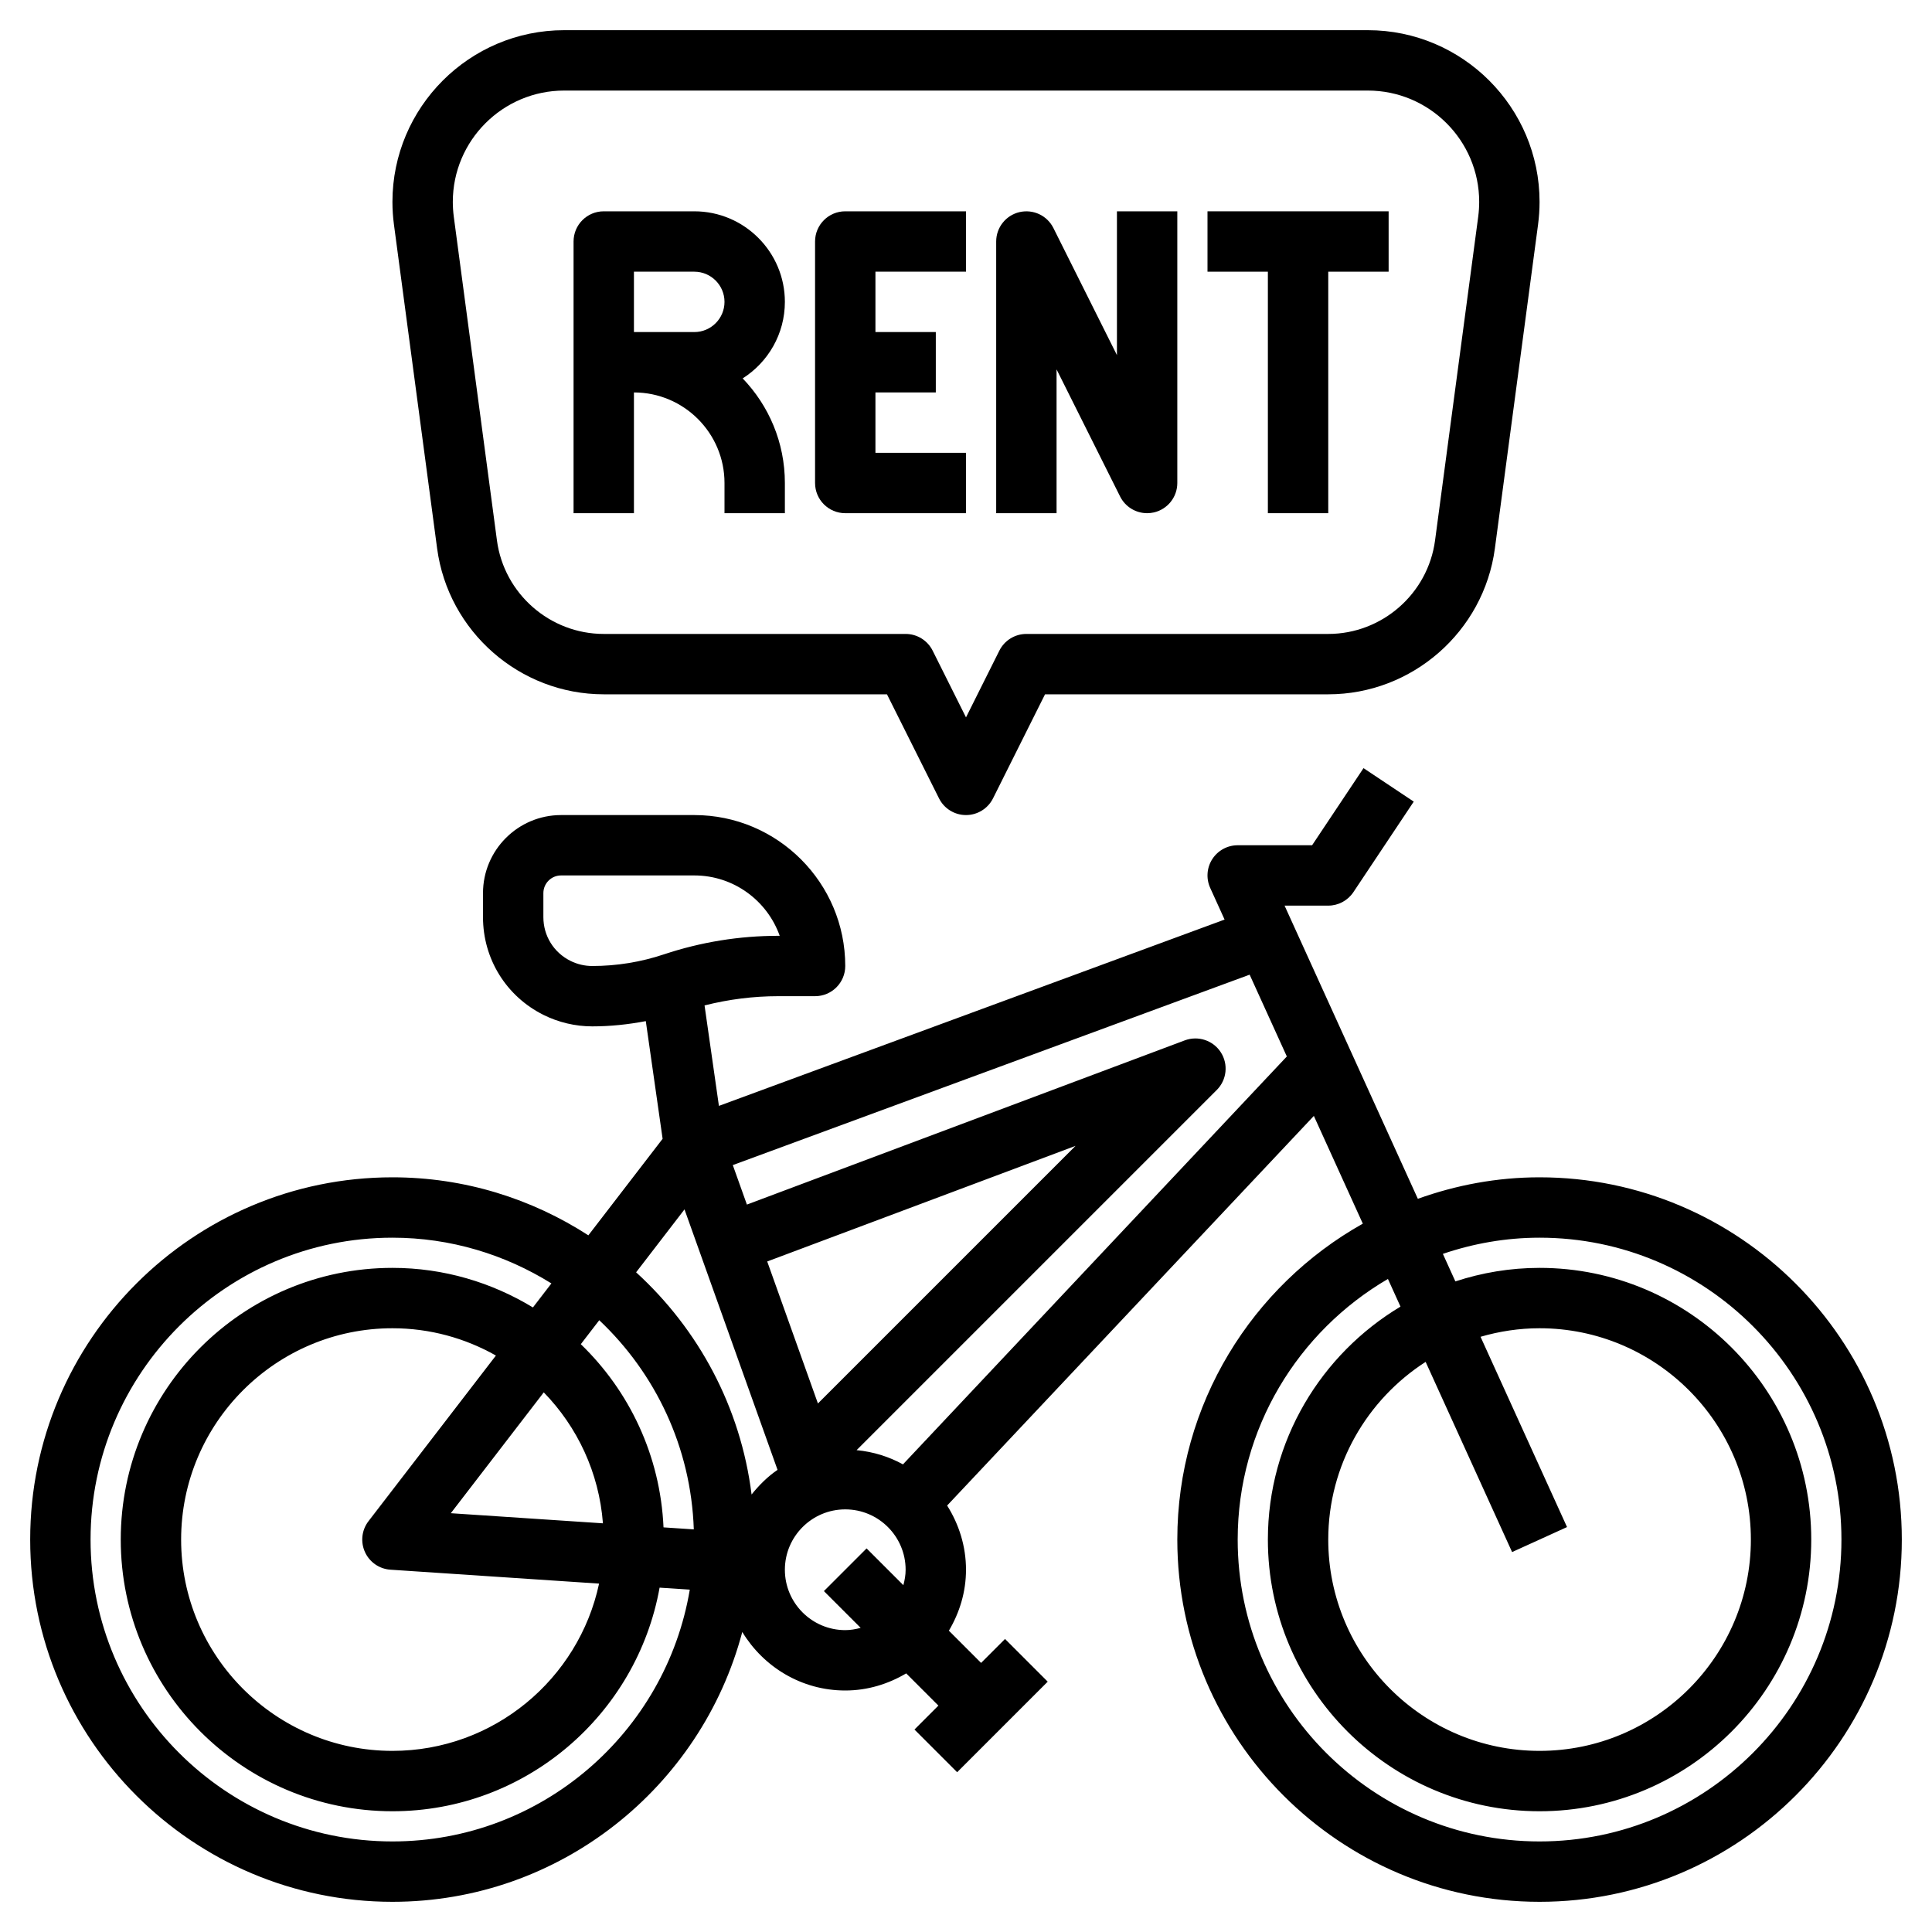 <?xml version="1.0" encoding="UTF-8"?> <svg xmlns="http://www.w3.org/2000/svg" id="Layer_7" height="512" viewBox="0 0 64 64" width="512"><g><path d="m51 39c-1.416 0-2.77.259-4.032.712l-4.415-9.712h1.447c.334 0 .646-.167.832-.445l2-3-1.664-1.109-1.703 2.554h-2.465c-.34 0-.657.173-.841.459-.184.285-.21.646-.069.955l.476 1.048-16.751 6.172-.476-3.328c.799-.202 1.616-.306 2.441-.306h1.22c.552 0 1-.447 1-1 0-2.757-2.243-5-5-5h-4.414c-1.426 0-2.586 1.16-2.586 2.586v.796c0 1.38.767 2.619 2 3.236.5.25 1.06.382 1.618.382.599 0 1.192-.063 1.775-.174l.557 3.898-2.46 3.198c-1.873-1.211-4.098-1.922-6.49-1.922-6.617 0-12 5.383-12 12s5.383 12 12 12c5.557 0 10.231-3.803 11.589-8.939.702 1.157 1.962 1.939 3.411 1.939.74 0 1.424-.215 2.019-.567l1.067 1.067-.793.793 1.414 1.414 3-3-1.414-1.414-.793.793-1.067-1.067c.352-.595.567-1.279.567-2.019 0-.783-.235-1.509-.625-2.127l12.148-12.907 1.622 3.569c-3.662 2.057-6.145 5.974-6.145 10.465 0 6.617 5.383 12 12 12s12-5.383 12-12-5.383-12-12-12zm-23.905 7.492-1.68-4.704 10.214-3.83zm-8.2-14.663c-.552-.275-.895-.83-.895-1.447v-.796c0-.323.263-.586.586-.586h4.414c1.304 0 2.416.836 2.829 2h-.049c-1.287 0-2.561.206-3.786.614-.766.256-1.566.386-2.376.386-.25 0-.5-.059-.723-.171zm-5.895 29.171c-5.514 0-10-4.486-10-10s4.486-10 10-10c1.933 0 3.734.561 5.266 1.515l-.612.796c-1.361-.826-2.95-1.311-4.654-1.311-4.962 0-9 4.037-9 9s4.038 9 9 9c4.418 0 8.095-3.203 8.85-7.407l1 .067c-.794 4.725-4.902 8.34-9.85 8.34zm9.983-10.337-1.003-.067c-.106-2.378-1.133-4.518-2.74-6.068l.611-.794c1.857 1.753 3.041 4.203 3.132 6.929zm-10.894.749c.152.336.477.562.845.586l6.911.461c-.674 3.161-3.486 5.541-6.845 5.541-3.86 0-7-3.141-7-7s3.14-7 7-7c1.246 0 2.414.331 3.428.904l-4.221 5.487c-.225.292-.27.684-.118 1.021zm2.845-1.285 3.079-4.003c1.11 1.141 1.832 2.657 1.96 4.338zm9.963-.62c-.363-2.904-1.766-5.482-3.825-7.36l1.603-2.084 3.082 8.628c-.33.224-.611.507-.86.816zm3.81 1.786-1.414 1.414 1.218 1.218c-.164.044-.333.075-.511.075-1.103 0-2-.897-2-2s.897-2 2-2 2 .897 2 2c0 .178-.031.347-.075.511zm1.205-2.784c-.465-.256-.982-.418-1.536-.471l11.931-11.931c.333-.333.389-.853.134-1.248-.254-.396-.752-.56-1.192-.396l-14.507 5.44-.467-1.308 17.121-6.308 1.232 2.71zm21.088 12.491c-5.514 0-10-4.486-10-10 0-3.682 2.006-6.898 4.977-8.633l.416.916c-2.626 1.573-4.393 4.439-4.393 7.717 0 4.963 4.038 9 9 9s9-4.037 9-9-4.038-9-9-9c-.974 0-1.91.16-2.789.448l-.414-.912c1.007-.342 2.082-.536 3.203-.536 5.514 0 10 4.486 10 10s-4.486 10-10 10zm-1.955-16.717c.622-.181 1.276-.283 1.955-.283 3.86 0 7 3.141 7 7s-3.14 7-7 7-7-3.141-7-7c0-2.469 1.289-4.64 3.226-5.886l2.864 6.3 1.82-.828z"></path><path d="m21 13c1.654 0 3 1.346 3 3v1h2v-1c0-1.344-.533-2.565-1.398-3.465.839-.532 1.398-1.47 1.398-2.535 0-1.654-1.346-3-3-3h-3c-.552 0-1 .447-1 1v9h2zm0-4h2c.551 0 1 .448 1 1s-.449 1-1 1h-2z"></path><path d="m28 17h4v-2h-3v-2h2v-2h-2v-2h3v-2h-4c-.552 0-1 .447-1 1v8c0 .553.448 1 1 1z"></path><path d="m35 12.236 2.105 4.211c.173.345.522.553.895.553.076 0 .153-.009.23-.026.451-.108.77-.51.77-.974v-9h-2v4.764l-2.105-4.211c-.208-.415-.668-.631-1.125-.526-.451.107-.77.509-.77.973v9h2z"></path><path d="m42 17h2v-8h2v-2h-6v2h2z"></path><path d="m13 6.688c0 .252.017.504.05.752l1.43 10.727c.368 2.756 2.741 4.833 5.52 4.833h9.382l1.724 3.447c.169.339.515.553.894.553s.725-.214.895-.553l1.723-3.447h9.382c2.779 0 5.152-2.077 5.52-4.833l1.43-10.727c.033-.25.05-.501.05-.752 0-3.136-2.552-5.688-5.689-5.688h-26.622c-3.137 0-5.689 2.552-5.689 5.688zm36 0c0 .163-.011.326-.032.488l-1.43 10.727c-.236 1.766-1.757 3.097-3.538 3.097h-10c-.379 0-.725.214-.895.553l-1.105 2.211-1.105-2.211c-.17-.339-.516-.553-.895-.553h-10c-1.781 0-3.302-1.331-3.538-3.097l-1.43-10.727c-.021-.161-.032-.323-.032-.488 0-2.034 1.655-3.688 3.689-3.688h26.622c2.034 0 3.689 1.654 3.689 3.688z"></path></g></svg> 